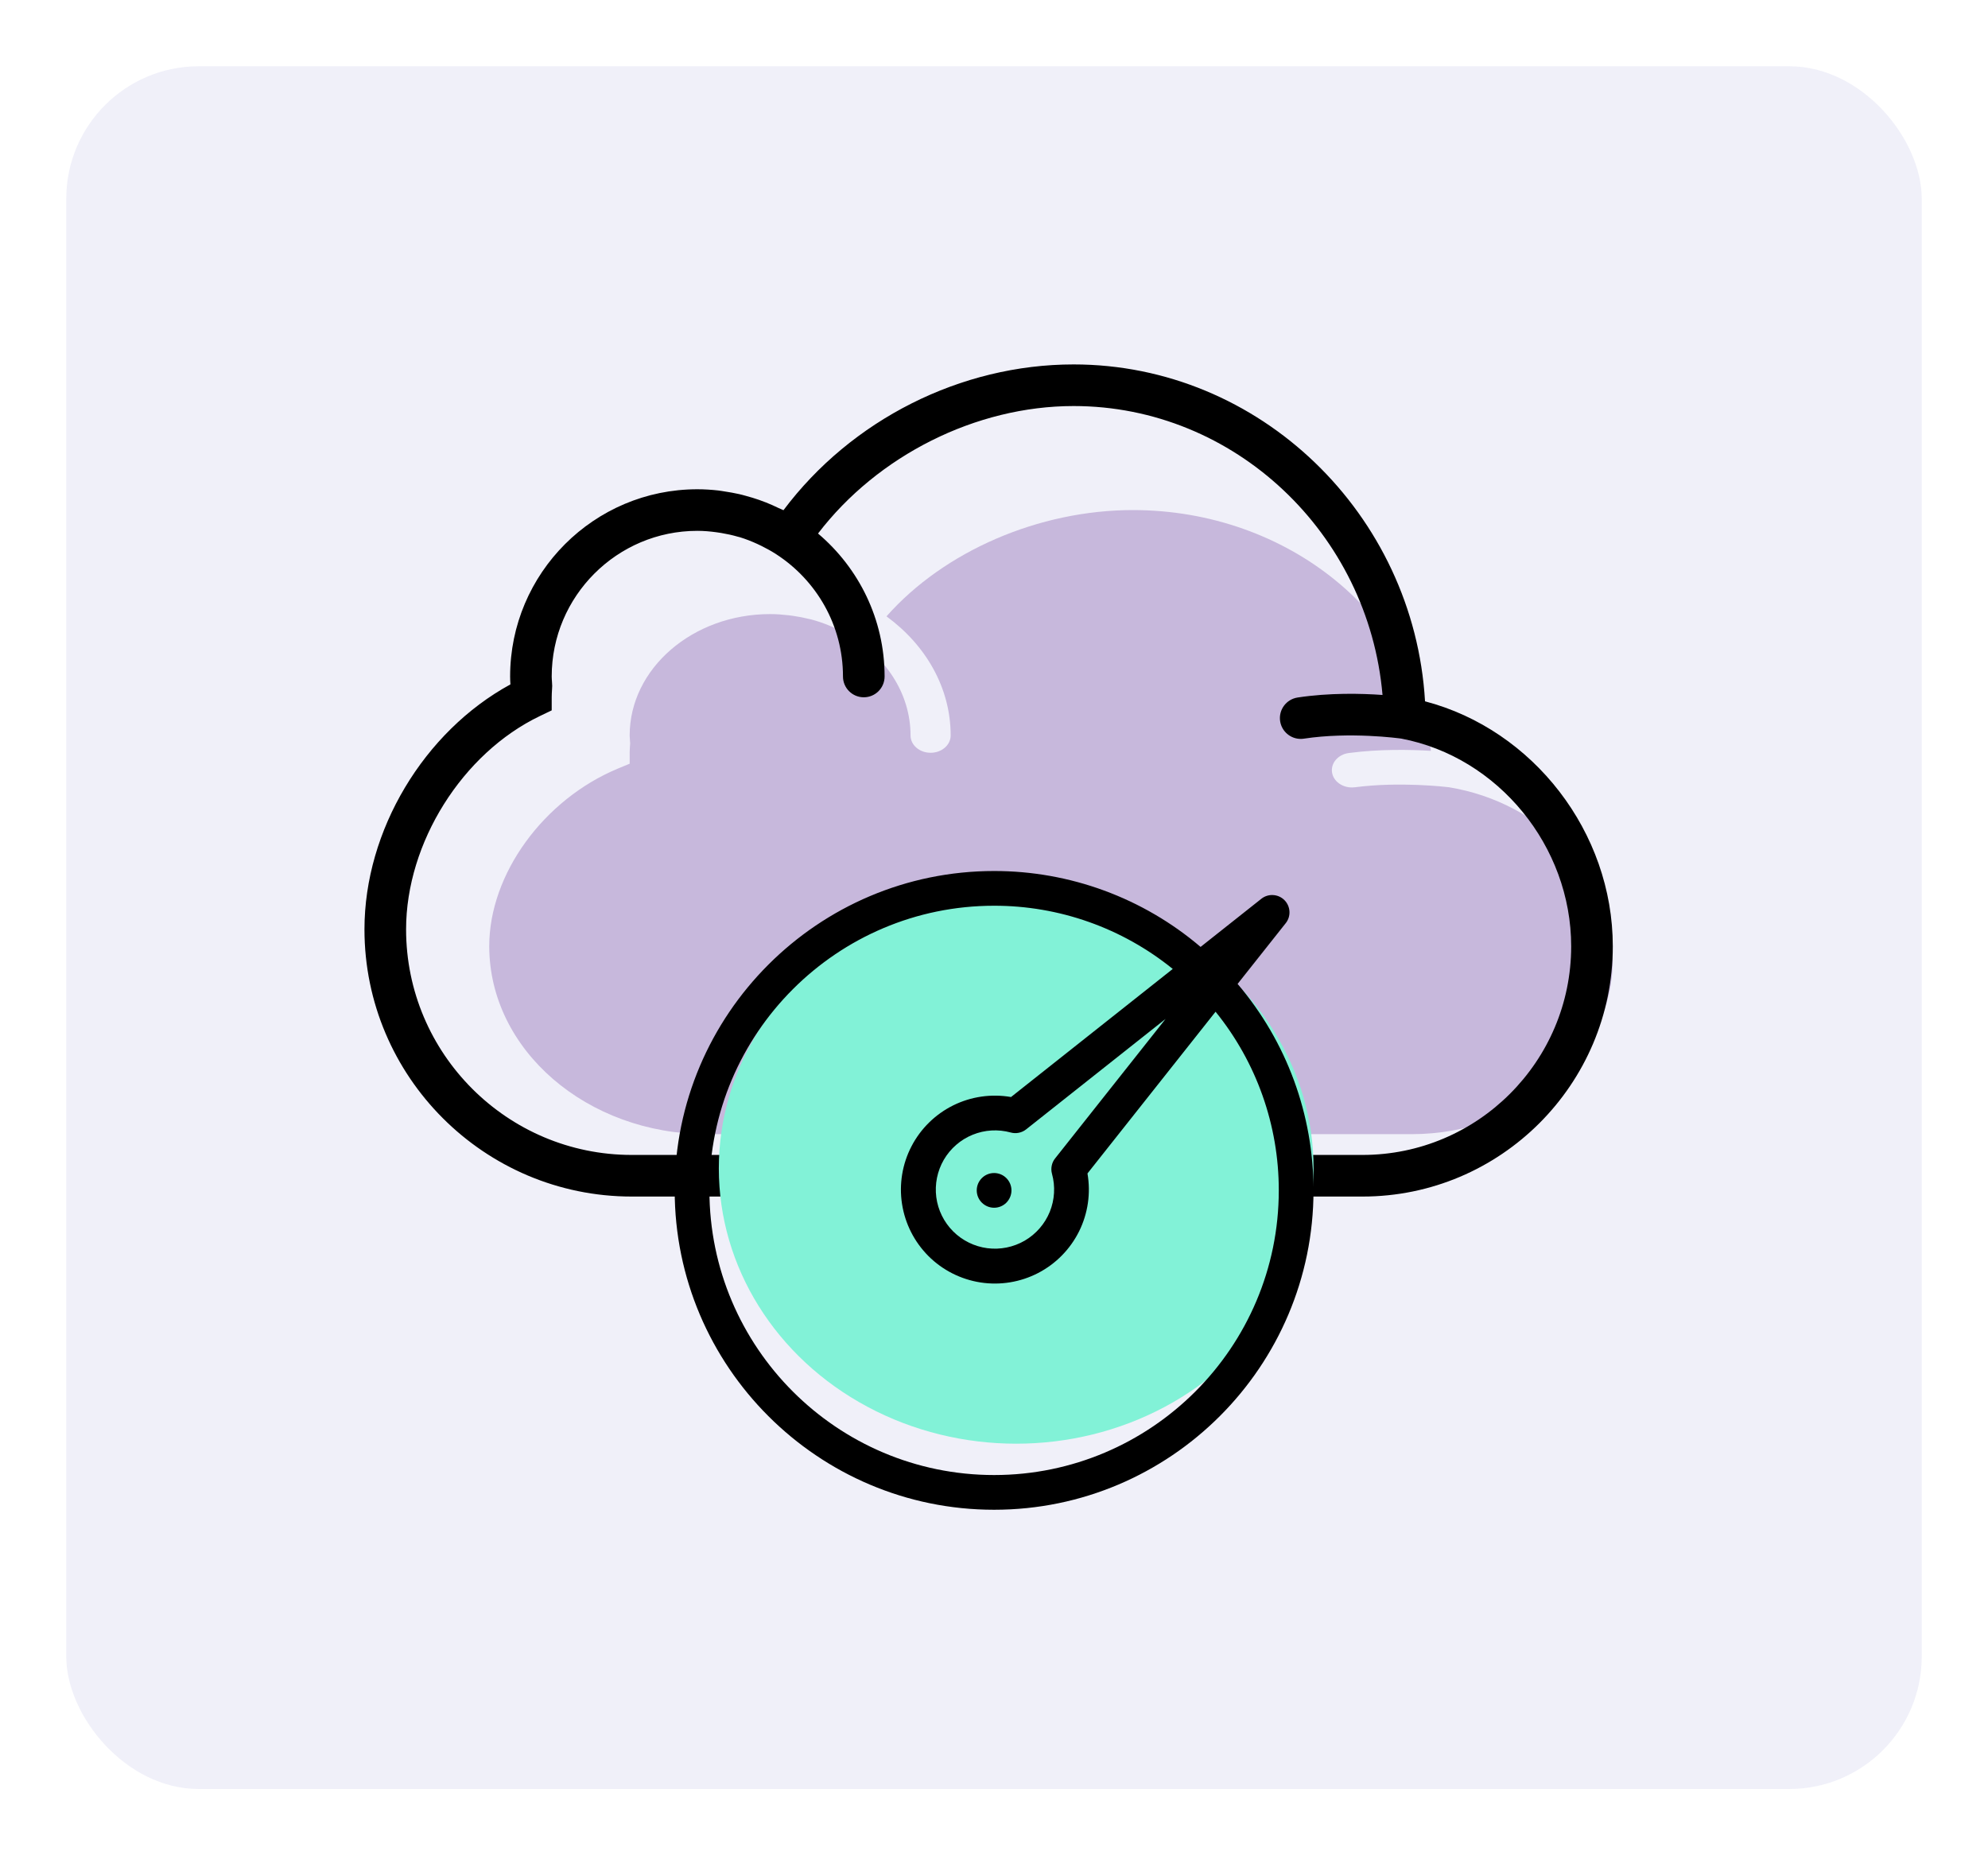 <svg width="60" height="56" viewBox="0 0 60 56" fill="none" xmlns="http://www.w3.org/2000/svg">
<g filter="url(#filter0_d_6522_239)">
<rect x="2" y="2" width="56" height="52" rx="4" fill="#F0F0F9"/>
</g>
<path d="M42.602 34.234H36.666C36.63 34.234 36.596 34.232 36.561 34.23L36.397 34.224L36.277 34.23C36.242 34.232 36.207 34.234 36.172 34.234H21.332C17.711 34.234 14.766 31.689 14.766 28.559C14.766 26.385 16.404 24.129 18.661 23.194L19.004 23.052V22.722C19.004 22.656 19.009 22.588 19.013 22.52L19.019 22.437L19.011 22.327C19.008 22.284 19.004 22.242 19.004 22.199C19.004 20.18 20.906 18.536 23.243 18.536C23.43 18.536 23.614 18.55 23.798 18.571C23.845 18.576 23.892 18.583 23.939 18.59C24.101 18.613 24.26 18.643 24.417 18.683C24.438 18.688 24.46 18.692 24.481 18.697C24.654 18.742 24.822 18.8 24.986 18.865C25.029 18.881 25.071 18.9 25.114 18.918C25.259 18.98 25.401 19.048 25.539 19.125C26.706 19.778 27.481 20.911 27.481 22.199C27.481 22.488 27.752 22.722 28.087 22.722C28.422 22.722 28.692 22.488 28.692 22.199C28.692 20.758 27.938 19.468 26.755 18.604C28.491 16.641 31.349 15.396 34.193 15.396C38.883 15.396 42.777 18.607 43.184 22.664C42.565 22.626 41.638 22.607 40.711 22.729C40.381 22.772 40.154 23.039 40.204 23.325C40.249 23.584 40.507 23.769 40.802 23.769C40.832 23.769 40.863 23.767 40.893 23.763C42.242 23.587 43.647 23.752 43.729 23.762C46.548 24.225 48.674 26.47 48.674 28.987C48.674 31.88 45.95 34.234 42.602 34.234Z" fill="#C7B8DC"/>
<path d="M43.009 21.169C42.677 15.517 38.019 11 32.403 11C28.993 11 25.692 12.672 23.646 15.4C23.599 15.376 23.549 15.359 23.501 15.336C23.377 15.276 23.251 15.219 23.122 15.168C23.051 15.139 22.979 15.114 22.907 15.088C22.779 15.044 22.65 15.004 22.518 14.969C22.446 14.949 22.374 14.929 22.302 14.913C22.16 14.881 22.016 14.856 21.87 14.834C21.807 14.825 21.744 14.812 21.68 14.805C21.472 14.782 21.261 14.768 21.047 14.768C17.93 14.768 15.396 17.302 15.396 20.419C15.396 20.499 15.4 20.577 15.405 20.656V20.658C12.794 22.082 11 25.065 11 28.051C11 32.498 14.618 36.117 19.066 36.117H34.455C34.52 36.117 34.585 36.113 34.65 36.108L34.689 36.103L34.773 36.108C34.837 36.113 34.901 36.117 34.967 36.117H41.123C45.287 36.117 48.676 32.729 48.676 28.564C48.676 25.118 46.273 22.026 43.009 21.169ZM41.123 34.861H34.967C34.93 34.861 34.895 34.858 34.858 34.856L34.688 34.849L34.564 34.856C34.528 34.858 34.491 34.861 34.455 34.861H19.066C15.311 34.861 12.256 31.806 12.256 28.051C12.256 25.442 13.954 22.735 16.295 21.613L16.651 21.442V21.047C16.651 20.967 16.656 20.886 16.661 20.805L16.666 20.704L16.659 20.572C16.655 20.521 16.651 20.47 16.651 20.419C16.651 17.996 18.624 16.023 21.047 16.023C21.241 16.023 21.432 16.04 21.623 16.066C21.672 16.072 21.721 16.08 21.769 16.088C21.937 16.116 22.102 16.152 22.264 16.199C22.286 16.206 22.309 16.21 22.331 16.216C22.51 16.271 22.684 16.34 22.855 16.418C22.9 16.438 22.943 16.46 22.987 16.481C23.138 16.556 23.285 16.637 23.428 16.73C24.638 17.514 25.442 18.873 25.442 20.419C25.442 20.766 25.723 21.047 26.07 21.047C26.418 21.047 26.698 20.766 26.698 20.419C26.698 18.69 25.916 17.142 24.689 16.104C26.489 13.75 29.454 12.256 32.403 12.256C37.266 12.256 41.305 16.108 41.726 20.977C41.085 20.931 40.124 20.908 39.163 21.054C38.82 21.107 38.584 21.427 38.636 21.77C38.684 22.08 38.951 22.303 39.256 22.303C39.288 22.303 39.32 22.301 39.351 22.296C40.749 22.084 42.207 22.283 42.292 22.294C45.216 22.85 47.42 25.543 47.42 28.564C47.42 32.036 44.595 34.861 41.123 34.861Z" fill="black"/>
<ellipse cx="30.67" cy="35.267" rx="8.975" ry="8.31" fill="#82F2D7"/>
<path d="M30.003 45.571C35.319 45.571 39.643 41.246 39.643 35.931C39.645 33.647 38.832 31.438 37.352 29.699L38.805 27.865C38.885 27.765 38.925 27.638 38.917 27.51C38.91 27.381 38.856 27.26 38.765 27.169C38.674 27.078 38.553 27.024 38.424 27.017C38.296 27.009 38.169 27.049 38.069 27.129L36.235 28.582C34.496 27.101 32.287 26.289 30.003 26.291C24.688 26.291 20.363 30.616 20.363 35.931C20.363 41.246 24.688 45.571 30.003 45.571ZM30.003 27.339C31.966 27.337 33.87 28.011 35.395 29.247L30.514 33.113C29.92 33.01 29.309 33.098 28.769 33.365C28.229 33.633 27.788 34.065 27.51 34.6C27.232 35.135 27.132 35.744 27.224 36.34C27.316 36.936 27.595 37.486 28.021 37.913C28.447 38.339 28.998 38.618 29.594 38.71C30.189 38.802 30.799 38.702 31.334 38.424C31.869 38.146 32.301 37.705 32.569 37.165C32.836 36.625 32.924 36.014 32.821 35.42L36.687 30.538C37.923 32.064 38.597 33.968 38.595 35.931C38.595 40.669 34.741 44.523 30.003 44.523C25.265 44.523 21.411 40.669 21.411 35.931C21.411 31.193 25.265 27.339 30.003 27.339ZM31.75 35.43C31.855 35.81 31.831 36.214 31.683 36.579C31.534 36.944 31.268 37.249 30.928 37.448C30.587 37.646 30.19 37.726 29.799 37.676C29.409 37.625 29.045 37.446 28.767 37.168C28.488 36.889 28.309 36.526 28.258 36.135C28.208 35.744 28.288 35.347 28.486 35.006C28.685 34.666 28.99 34.4 29.355 34.252C29.72 34.103 30.125 34.079 30.505 34.184C30.584 34.206 30.667 34.209 30.748 34.192C30.829 34.176 30.904 34.141 30.969 34.09L35.179 30.755L31.845 34.965C31.793 35.029 31.758 35.105 31.742 35.186C31.725 35.267 31.728 35.35 31.75 35.43ZM30.527 35.93V35.931C30.527 36.07 30.471 36.203 30.373 36.302C30.275 36.4 30.142 36.455 30.003 36.455C29.864 36.455 29.731 36.399 29.633 36.301C29.534 36.203 29.479 36.07 29.479 35.931C29.479 35.792 29.534 35.659 29.633 35.56C29.731 35.462 29.864 35.407 30.003 35.407C30.142 35.407 30.275 35.462 30.373 35.56C30.471 35.658 30.527 35.791 30.527 35.93Z" fill="black"/>
<defs>
<filter id="filter0_d_6522_239" x="0" y="0" width="60" height="56" filterUnits="userSpaceOnUse" color-interpolation-filters="sRGB">
<feFlood flood-opacity="0" result="BackgroundImageFix"/>
<feColorMatrix in="SourceAlpha" type="matrix" values="0 0 0 0 0 0 0 0 0 0 0 0 0 0 0 0 0 0 127 0" result="hardAlpha"/>
<feOffset/>
<feGaussianBlur stdDeviation="1"/>
<feComposite in2="hardAlpha" operator="out"/>
<feColorMatrix type="matrix" values="0 0 0 0 0 0 0 0 0 0 0 0 0 0 0 0 0 0 0.25 0"/>
<feBlend mode="normal" in2="BackgroundImageFix" result="effect1_dropShadow_6522_239"/>
<feBlend mode="normal" in="SourceGraphic" in2="effect1_dropShadow_6522_239" result="shape"/>
</filter>
</defs>
</svg>
